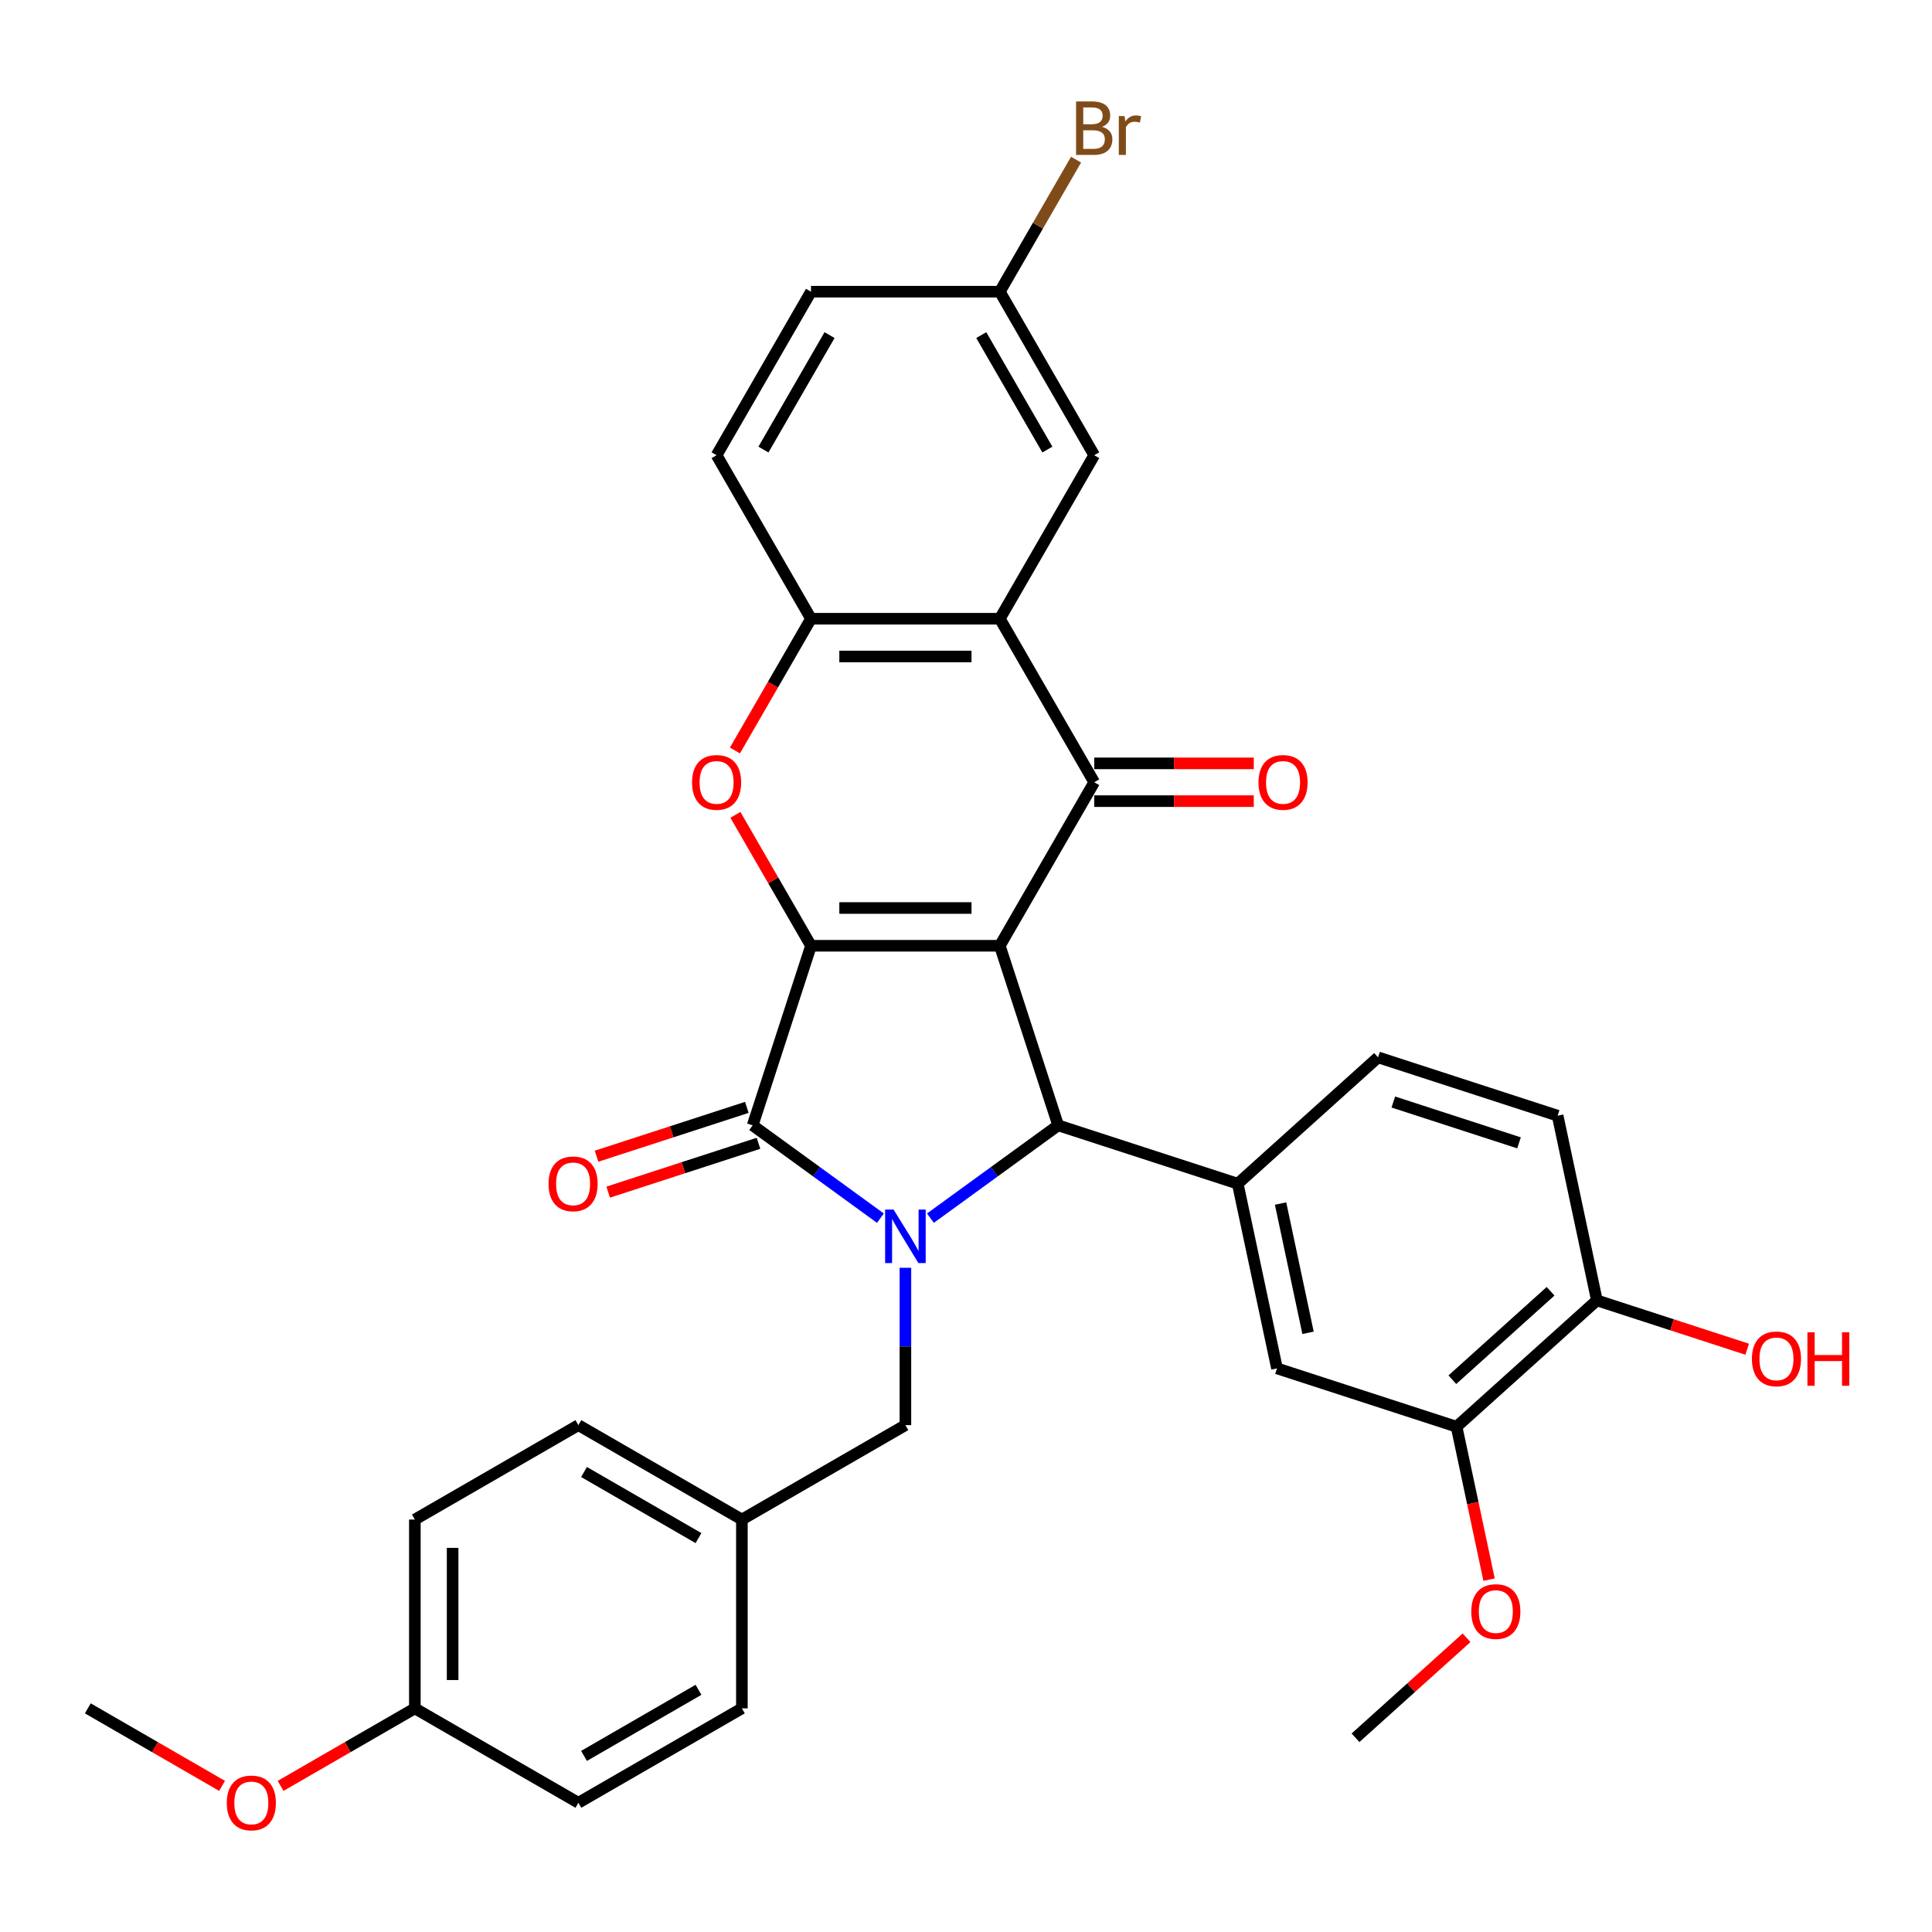 <?xml version='1.0' encoding='iso-8859-1'?>
<svg version='1.1' baseProfile='full'
              xmlns='http://www.w3.org/2000/svg'
                      xmlns:rdkit='http://www.rdkit.org/xml'
                      xmlns:xlink='http://www.w3.org/1999/xlink'
                  xml:space='preserve'
width='1000px' height='1000px' viewBox='0 0 1000 1000'>
<!-- END OF HEADER -->
<rect style='opacity:1.0;fill:#FFFFFF;stroke:none' width='1000' height='1000' x='0' y='0'> </rect>
<path class='bond-0' d='M 517.504,489.528 L 419.774,489.528' style='fill:none;fill-rule:evenodd;stroke:#000000;stroke-width:6px;stroke-linecap:butt;stroke-linejoin:miter;stroke-opacity:1' />
<path class='bond-0' d='M 502.845,469.982 L 434.434,469.982' style='fill:none;fill-rule:evenodd;stroke:#000000;stroke-width:6px;stroke-linecap:butt;stroke-linejoin:miter;stroke-opacity:1' />
<path class='bond-3' d='M 517.504,489.528 L 547.705,582.475' style='fill:none;fill-rule:evenodd;stroke:#000000;stroke-width:6px;stroke-linecap:butt;stroke-linejoin:miter;stroke-opacity:1' />
<path class='bond-4' d='M 517.504,489.528 L 566.369,404.891' style='fill:none;fill-rule:evenodd;stroke:#000000;stroke-width:6px;stroke-linecap:butt;stroke-linejoin:miter;stroke-opacity:1' />
<path class='bond-2' d='M 419.774,489.528 L 389.574,582.475' style='fill:none;fill-rule:evenodd;stroke:#000000;stroke-width:6px;stroke-linecap:butt;stroke-linejoin:miter;stroke-opacity:1' />
<path class='bond-5' d='M 419.774,489.528 L 400.211,455.644' style='fill:none;fill-rule:evenodd;stroke:#000000;stroke-width:6px;stroke-linecap:butt;stroke-linejoin:miter;stroke-opacity:1' />
<path class='bond-5' d='M 400.211,455.644 L 380.648,421.76' style='fill:none;fill-rule:evenodd;stroke:#FF0000;stroke-width:6px;stroke-linecap:butt;stroke-linejoin:miter;stroke-opacity:1' />
<path class='bond-1' d='M 481.579,630.519 L 514.642,606.497' style='fill:none;fill-rule:evenodd;stroke:#0000FF;stroke-width:6px;stroke-linecap:butt;stroke-linejoin:miter;stroke-opacity:1' />
<path class='bond-1' d='M 514.642,606.497 L 547.705,582.475' style='fill:none;fill-rule:evenodd;stroke:#000000;stroke-width:6px;stroke-linecap:butt;stroke-linejoin:miter;stroke-opacity:1' />
<path class='bond-10' d='M 468.639,656.202 L 468.639,696.926' style='fill:none;fill-rule:evenodd;stroke:#0000FF;stroke-width:6px;stroke-linecap:butt;stroke-linejoin:miter;stroke-opacity:1' />
<path class='bond-10' d='M 468.639,696.926 L 468.639,737.65' style='fill:none;fill-rule:evenodd;stroke:#000000;stroke-width:6px;stroke-linecap:butt;stroke-linejoin:miter;stroke-opacity:1' />
<path class='bond-33' d='M 455.7,630.519 L 422.637,606.497' style='fill:none;fill-rule:evenodd;stroke:#0000FF;stroke-width:6px;stroke-linecap:butt;stroke-linejoin:miter;stroke-opacity:1' />
<path class='bond-33' d='M 422.637,606.497 L 389.574,582.475' style='fill:none;fill-rule:evenodd;stroke:#000000;stroke-width:6px;stroke-linecap:butt;stroke-linejoin:miter;stroke-opacity:1' />
<path class='bond-12' d='M 386.554,573.181 L 347.654,585.82' style='fill:none;fill-rule:evenodd;stroke:#000000;stroke-width:6px;stroke-linecap:butt;stroke-linejoin:miter;stroke-opacity:1' />
<path class='bond-12' d='M 347.654,585.82 L 308.755,598.459' style='fill:none;fill-rule:evenodd;stroke:#FF0000;stroke-width:6px;stroke-linecap:butt;stroke-linejoin:miter;stroke-opacity:1' />
<path class='bond-12' d='M 392.594,591.77 L 353.694,604.409' style='fill:none;fill-rule:evenodd;stroke:#000000;stroke-width:6px;stroke-linecap:butt;stroke-linejoin:miter;stroke-opacity:1' />
<path class='bond-12' d='M 353.694,604.409 L 314.795,617.049' style='fill:none;fill-rule:evenodd;stroke:#FF0000;stroke-width:6px;stroke-linecap:butt;stroke-linejoin:miter;stroke-opacity:1' />
<path class='bond-7' d='M 547.705,582.475 L 640.652,612.676' style='fill:none;fill-rule:evenodd;stroke:#000000;stroke-width:6px;stroke-linecap:butt;stroke-linejoin:miter;stroke-opacity:1' />
<path class='bond-6' d='M 566.369,404.891 L 517.504,320.255' style='fill:none;fill-rule:evenodd;stroke:#000000;stroke-width:6px;stroke-linecap:butt;stroke-linejoin:miter;stroke-opacity:1' />
<path class='bond-13' d='M 566.369,414.665 L 607.661,414.665' style='fill:none;fill-rule:evenodd;stroke:#000000;stroke-width:6px;stroke-linecap:butt;stroke-linejoin:miter;stroke-opacity:1' />
<path class='bond-13' d='M 607.661,414.665 L 648.952,414.665' style='fill:none;fill-rule:evenodd;stroke:#FF0000;stroke-width:6px;stroke-linecap:butt;stroke-linejoin:miter;stroke-opacity:1' />
<path class='bond-13' d='M 566.369,395.118 L 607.661,395.118' style='fill:none;fill-rule:evenodd;stroke:#000000;stroke-width:6px;stroke-linecap:butt;stroke-linejoin:miter;stroke-opacity:1' />
<path class='bond-13' d='M 607.661,395.118 L 648.952,395.118' style='fill:none;fill-rule:evenodd;stroke:#FF0000;stroke-width:6px;stroke-linecap:butt;stroke-linejoin:miter;stroke-opacity:1' />
<path class='bond-34' d='M 380.399,388.453 L 400.087,354.354' style='fill:none;fill-rule:evenodd;stroke:#FF0000;stroke-width:6px;stroke-linecap:butt;stroke-linejoin:miter;stroke-opacity:1' />
<path class='bond-34' d='M 400.087,354.354 L 419.774,320.255' style='fill:none;fill-rule:evenodd;stroke:#000000;stroke-width:6px;stroke-linecap:butt;stroke-linejoin:miter;stroke-opacity:1' />
<path class='bond-8' d='M 517.504,320.255 L 419.774,320.255' style='fill:none;fill-rule:evenodd;stroke:#000000;stroke-width:6px;stroke-linecap:butt;stroke-linejoin:miter;stroke-opacity:1' />
<path class='bond-8' d='M 502.845,339.801 L 434.434,339.801' style='fill:none;fill-rule:evenodd;stroke:#000000;stroke-width:6px;stroke-linecap:butt;stroke-linejoin:miter;stroke-opacity:1' />
<path class='bond-14' d='M 517.504,320.255 L 566.369,235.618' style='fill:none;fill-rule:evenodd;stroke:#000000;stroke-width:6px;stroke-linecap:butt;stroke-linejoin:miter;stroke-opacity:1' />
<path class='bond-9' d='M 640.652,612.676 L 660.971,708.27' style='fill:none;fill-rule:evenodd;stroke:#000000;stroke-width:6px;stroke-linecap:butt;stroke-linejoin:miter;stroke-opacity:1' />
<path class='bond-9' d='M 662.819,622.951 L 677.042,689.867' style='fill:none;fill-rule:evenodd;stroke:#000000;stroke-width:6px;stroke-linecap:butt;stroke-linejoin:miter;stroke-opacity:1' />
<path class='bond-15' d='M 640.652,612.676 L 713.279,547.281' style='fill:none;fill-rule:evenodd;stroke:#000000;stroke-width:6px;stroke-linecap:butt;stroke-linejoin:miter;stroke-opacity:1' />
<path class='bond-17' d='M 419.774,320.255 L 370.909,235.618' style='fill:none;fill-rule:evenodd;stroke:#000000;stroke-width:6px;stroke-linecap:butt;stroke-linejoin:miter;stroke-opacity:1' />
<path class='bond-11' d='M 660.971,708.27 L 753.918,738.471' style='fill:none;fill-rule:evenodd;stroke:#000000;stroke-width:6px;stroke-linecap:butt;stroke-linejoin:miter;stroke-opacity:1' />
<path class='bond-20' d='M 468.639,737.65 L 384.002,786.515' style='fill:none;fill-rule:evenodd;stroke:#000000;stroke-width:6px;stroke-linecap:butt;stroke-linejoin:miter;stroke-opacity:1' />
<path class='bond-23' d='M 753.918,738.471 L 762.331,778.049' style='fill:none;fill-rule:evenodd;stroke:#000000;stroke-width:6px;stroke-linecap:butt;stroke-linejoin:miter;stroke-opacity:1' />
<path class='bond-23' d='M 762.331,778.049 L 770.743,817.627' style='fill:none;fill-rule:evenodd;stroke:#FF0000;stroke-width:6px;stroke-linecap:butt;stroke-linejoin:miter;stroke-opacity:1' />
<path class='bond-36' d='M 753.918,738.471 L 826.546,673.076' style='fill:none;fill-rule:evenodd;stroke:#000000;stroke-width:6px;stroke-linecap:butt;stroke-linejoin:miter;stroke-opacity:1' />
<path class='bond-36' d='M 751.733,714.136 L 802.573,668.36' style='fill:none;fill-rule:evenodd;stroke:#000000;stroke-width:6px;stroke-linecap:butt;stroke-linejoin:miter;stroke-opacity:1' />
<path class='bond-19' d='M 566.369,235.618 L 517.504,150.981' style='fill:none;fill-rule:evenodd;stroke:#000000;stroke-width:6px;stroke-linecap:butt;stroke-linejoin:miter;stroke-opacity:1' />
<path class='bond-19' d='M 542.112,232.695 L 507.907,173.449' style='fill:none;fill-rule:evenodd;stroke:#000000;stroke-width:6px;stroke-linecap:butt;stroke-linejoin:miter;stroke-opacity:1' />
<path class='bond-18' d='M 713.279,547.281 L 806.227,577.482' style='fill:none;fill-rule:evenodd;stroke:#000000;stroke-width:6px;stroke-linecap:butt;stroke-linejoin:miter;stroke-opacity:1' />
<path class='bond-18' d='M 721.181,570.401 L 786.244,591.541' style='fill:none;fill-rule:evenodd;stroke:#000000;stroke-width:6px;stroke-linecap:butt;stroke-linejoin:miter;stroke-opacity:1' />
<path class='bond-16' d='M 826.546,673.076 L 806.227,577.482' style='fill:none;fill-rule:evenodd;stroke:#000000;stroke-width:6px;stroke-linecap:butt;stroke-linejoin:miter;stroke-opacity:1' />
<path class='bond-25' d='M 826.546,673.076 L 865.445,685.716' style='fill:none;fill-rule:evenodd;stroke:#000000;stroke-width:6px;stroke-linecap:butt;stroke-linejoin:miter;stroke-opacity:1' />
<path class='bond-25' d='M 865.445,685.716 L 904.345,698.355' style='fill:none;fill-rule:evenodd;stroke:#FF0000;stroke-width:6px;stroke-linecap:butt;stroke-linejoin:miter;stroke-opacity:1' />
<path class='bond-35' d='M 370.909,235.618 L 419.774,150.981' style='fill:none;fill-rule:evenodd;stroke:#000000;stroke-width:6px;stroke-linecap:butt;stroke-linejoin:miter;stroke-opacity:1' />
<path class='bond-35' d='M 395.166,232.695 L 429.372,173.449' style='fill:none;fill-rule:evenodd;stroke:#000000;stroke-width:6px;stroke-linecap:butt;stroke-linejoin:miter;stroke-opacity:1' />
<path class='bond-22' d='M 517.504,150.981 L 419.774,150.981' style='fill:none;fill-rule:evenodd;stroke:#000000;stroke-width:6px;stroke-linecap:butt;stroke-linejoin:miter;stroke-opacity:1' />
<path class='bond-24' d='M 517.504,150.981 L 537.237,116.803' style='fill:none;fill-rule:evenodd;stroke:#000000;stroke-width:6px;stroke-linecap:butt;stroke-linejoin:miter;stroke-opacity:1' />
<path class='bond-24' d='M 537.237,116.803 L 556.969,82.626' style='fill:none;fill-rule:evenodd;stroke:#7F4C19;stroke-width:6px;stroke-linecap:butt;stroke-linejoin:miter;stroke-opacity:1' />
<path class='bond-26' d='M 384.002,786.515 L 384.002,884.246' style='fill:none;fill-rule:evenodd;stroke:#000000;stroke-width:6px;stroke-linecap:butt;stroke-linejoin:miter;stroke-opacity:1' />
<path class='bond-27' d='M 384.002,786.515 L 299.365,737.65' style='fill:none;fill-rule:evenodd;stroke:#000000;stroke-width:6px;stroke-linecap:butt;stroke-linejoin:miter;stroke-opacity:1' />
<path class='bond-27' d='M 361.534,796.113 L 302.288,761.907' style='fill:none;fill-rule:evenodd;stroke:#000000;stroke-width:6px;stroke-linecap:butt;stroke-linejoin:miter;stroke-opacity:1' />
<path class='bond-21' d='M 214.728,884.246 L 214.728,786.515' style='fill:none;fill-rule:evenodd;stroke:#000000;stroke-width:6px;stroke-linecap:butt;stroke-linejoin:miter;stroke-opacity:1' />
<path class='bond-21' d='M 234.274,869.586 L 234.274,801.175' style='fill:none;fill-rule:evenodd;stroke:#000000;stroke-width:6px;stroke-linecap:butt;stroke-linejoin:miter;stroke-opacity:1' />
<path class='bond-30' d='M 214.728,884.246 L 179.984,904.305' style='fill:none;fill-rule:evenodd;stroke:#000000;stroke-width:6px;stroke-linecap:butt;stroke-linejoin:miter;stroke-opacity:1' />
<path class='bond-30' d='M 179.984,904.305 L 145.24,924.365' style='fill:none;fill-rule:evenodd;stroke:#FF0000;stroke-width:6px;stroke-linecap:butt;stroke-linejoin:miter;stroke-opacity:1' />
<path class='bond-37' d='M 214.728,884.246 L 299.365,933.111' style='fill:none;fill-rule:evenodd;stroke:#000000;stroke-width:6px;stroke-linecap:butt;stroke-linejoin:miter;stroke-opacity:1' />
<path class='bond-31' d='M 759.089,847.705 L 730.349,873.582' style='fill:none;fill-rule:evenodd;stroke:#FF0000;stroke-width:6px;stroke-linecap:butt;stroke-linejoin:miter;stroke-opacity:1' />
<path class='bond-31' d='M 730.349,873.582 L 701.61,899.46' style='fill:none;fill-rule:evenodd;stroke:#000000;stroke-width:6px;stroke-linecap:butt;stroke-linejoin:miter;stroke-opacity:1' />
<path class='bond-29' d='M 384.002,884.246 L 299.365,933.111' style='fill:none;fill-rule:evenodd;stroke:#000000;stroke-width:6px;stroke-linecap:butt;stroke-linejoin:miter;stroke-opacity:1' />
<path class='bond-29' d='M 361.534,874.648 L 302.288,908.854' style='fill:none;fill-rule:evenodd;stroke:#000000;stroke-width:6px;stroke-linecap:butt;stroke-linejoin:miter;stroke-opacity:1' />
<path class='bond-28' d='M 299.365,737.65 L 214.728,786.515' style='fill:none;fill-rule:evenodd;stroke:#000000;stroke-width:6px;stroke-linecap:butt;stroke-linejoin:miter;stroke-opacity:1' />
<path class='bond-32' d='M 114.943,924.365 L 80.199,904.305' style='fill:none;fill-rule:evenodd;stroke:#FF0000;stroke-width:6px;stroke-linecap:butt;stroke-linejoin:miter;stroke-opacity:1' />
<path class='bond-32' d='M 80.199,904.305 L 45.455,884.246' style='fill:none;fill-rule:evenodd;stroke:#000000;stroke-width:6px;stroke-linecap:butt;stroke-linejoin:miter;stroke-opacity:1' />
<path  class='atom-2' d='M 462.521 626.081
L 471.591 640.741
Q 472.49 642.187, 473.936 644.806
Q 475.383 647.426, 475.461 647.582
L 475.461 626.081
L 479.135 626.081
L 479.135 653.758
L 475.343 653.758
L 465.61 637.731
Q 464.476 635.854, 463.264 633.704
Q 462.091 631.554, 461.739 630.89
L 461.739 653.758
L 458.143 653.758
L 458.143 626.081
L 462.521 626.081
' fill='#0000FF'/>
<path  class='atom-6' d='M 358.204 404.97
Q 358.204 398.324, 361.488 394.61
Q 364.771 390.897, 370.909 390.897
Q 377.046 390.897, 380.33 394.61
Q 383.614 398.324, 383.614 404.97
Q 383.614 411.694, 380.291 415.525
Q 376.968 419.316, 370.909 419.316
Q 364.811 419.316, 361.488 415.525
Q 358.204 411.733, 358.204 404.97
M 370.909 416.189
Q 375.131 416.189, 377.398 413.374
Q 379.705 410.521, 379.705 404.97
Q 379.705 399.536, 377.398 396.799
Q 375.131 394.024, 370.909 394.024
Q 366.687 394.024, 364.38 396.76
Q 362.113 399.497, 362.113 404.97
Q 362.113 410.56, 364.38 413.374
Q 366.687 416.189, 370.909 416.189
' fill='#FF0000'/>
<path  class='atom-13' d='M 283.922 612.754
Q 283.922 606.108, 287.205 602.395
Q 290.489 598.681, 296.627 598.681
Q 302.764 598.681, 306.048 602.395
Q 309.332 606.108, 309.332 612.754
Q 309.332 619.478, 306.009 623.309
Q 302.686 627.101, 296.627 627.101
Q 290.528 627.101, 287.205 623.309
Q 283.922 619.517, 283.922 612.754
M 296.627 623.973
Q 300.849 623.973, 303.116 621.159
Q 305.422 618.305, 305.422 612.754
Q 305.422 607.32, 303.116 604.584
Q 300.849 601.808, 296.627 601.808
Q 292.405 601.808, 290.098 604.545
Q 287.831 607.281, 287.831 612.754
Q 287.831 618.344, 290.098 621.159
Q 292.405 623.973, 296.627 623.973
' fill='#FF0000'/>
<path  class='atom-14' d='M 651.395 404.97
Q 651.395 398.324, 654.679 394.61
Q 657.962 390.897, 664.1 390.897
Q 670.237 390.897, 673.521 394.61
Q 676.805 398.324, 676.805 404.97
Q 676.805 411.694, 673.482 415.525
Q 670.159 419.316, 664.1 419.316
Q 658.001 419.316, 654.679 415.525
Q 651.395 411.733, 651.395 404.97
M 664.1 416.189
Q 668.322 416.189, 670.589 413.374
Q 672.896 410.521, 672.896 404.97
Q 672.896 399.536, 670.589 396.799
Q 668.322 394.024, 664.1 394.024
Q 659.878 394.024, 657.571 396.76
Q 655.304 399.497, 655.304 404.97
Q 655.304 410.56, 657.571 413.374
Q 659.878 416.189, 664.1 416.189
' fill='#FF0000'/>
<path  class='atom-24' d='M 761.532 834.144
Q 761.532 827.498, 764.816 823.784
Q 768.1 820.07, 774.237 820.07
Q 780.375 820.07, 783.659 823.784
Q 786.942 827.498, 786.942 834.144
Q 786.942 840.867, 783.619 844.698
Q 780.297 848.49, 774.237 848.49
Q 768.139 848.49, 764.816 844.698
Q 761.532 840.907, 761.532 834.144
M 774.237 845.363
Q 778.459 845.363, 780.727 842.548
Q 783.033 839.695, 783.033 834.144
Q 783.033 828.71, 780.727 825.973
Q 778.459 823.198, 774.237 823.198
Q 770.015 823.198, 767.709 825.934
Q 765.442 828.671, 765.442 834.144
Q 765.442 839.734, 767.709 842.548
Q 770.015 845.363, 774.237 845.363
' fill='#FF0000'/>
<path  class='atom-25' d='M 570.416 65.64
Q 573.074 66.383, 574.403 68.025
Q 575.771 69.627, 575.771 72.012
Q 575.771 75.843, 573.308 78.032
Q 570.885 80.182, 566.272 80.182
L 556.968 80.182
L 556.968 52.505
L 565.138 52.505
Q 569.868 52.505, 572.253 54.421
Q 574.637 56.336, 574.637 59.855
Q 574.637 64.037, 570.416 65.64
M 560.682 55.633
L 560.682 64.311
L 565.138 64.311
Q 567.875 64.311, 569.282 63.216
Q 570.728 62.083, 570.728 59.855
Q 570.728 55.633, 565.138 55.633
L 560.682 55.633
M 566.272 77.055
Q 568.969 77.055, 570.416 75.765
Q 571.862 74.475, 571.862 72.012
Q 571.862 69.745, 570.259 68.611
Q 568.695 67.438, 565.685 67.438
L 560.682 67.438
L 560.682 77.055
L 566.272 77.055
' fill='#7F4C19'/>
<path  class='atom-25' d='M 582.065 60.089
L 582.495 62.865
Q 584.606 59.737, 588.046 59.737
Q 589.141 59.737, 590.626 60.128
L 590.04 63.412
Q 588.359 63.021, 587.421 63.021
Q 585.779 63.021, 584.684 63.685
Q 583.629 64.311, 582.769 65.836
L 582.769 80.182
L 579.094 80.182
L 579.094 60.089
L 582.065 60.089
' fill='#7F4C19'/>
<path  class='atom-26' d='M 906.788 703.355
Q 906.788 696.709, 910.072 692.996
Q 913.355 689.282, 919.493 689.282
Q 925.63 689.282, 928.914 692.996
Q 932.198 696.709, 932.198 703.355
Q 932.198 710.079, 928.875 713.91
Q 925.552 717.702, 919.493 717.702
Q 913.394 717.702, 910.072 713.91
Q 906.788 710.118, 906.788 703.355
M 919.493 714.574
Q 923.715 714.574, 925.982 711.76
Q 928.289 708.906, 928.289 703.355
Q 928.289 697.921, 925.982 695.185
Q 923.715 692.409, 919.493 692.409
Q 915.271 692.409, 912.964 695.146
Q 910.697 697.882, 910.697 703.355
Q 910.697 708.945, 912.964 711.76
Q 915.271 714.574, 919.493 714.574
' fill='#FF0000'/>
<path  class='atom-26' d='M 935.521 689.595
L 939.273 689.595
L 939.273 701.361
L 953.425 701.361
L 953.425 689.595
L 957.178 689.595
L 957.178 717.272
L 953.425 717.272
L 953.425 704.489
L 939.273 704.489
L 939.273 717.272
L 935.521 717.272
L 935.521 689.595
' fill='#FF0000'/>
<path  class='atom-31' d='M 117.387 933.189
Q 117.387 926.543, 120.67 922.83
Q 123.954 919.116, 130.091 919.116
Q 136.229 919.116, 139.513 922.83
Q 142.796 926.543, 142.796 933.189
Q 142.796 939.913, 139.474 943.744
Q 136.151 947.536, 130.091 947.536
Q 123.993 947.536, 120.67 943.744
Q 117.387 939.952, 117.387 933.189
M 130.091 944.408
Q 134.313 944.408, 136.581 941.594
Q 138.887 938.74, 138.887 933.189
Q 138.887 927.755, 136.581 925.019
Q 134.313 922.243, 130.091 922.243
Q 125.87 922.243, 123.563 924.98
Q 121.296 927.716, 121.296 933.189
Q 121.296 938.779, 123.563 941.594
Q 125.87 944.408, 130.091 944.408
' fill='#FF0000'/>
</svg>
